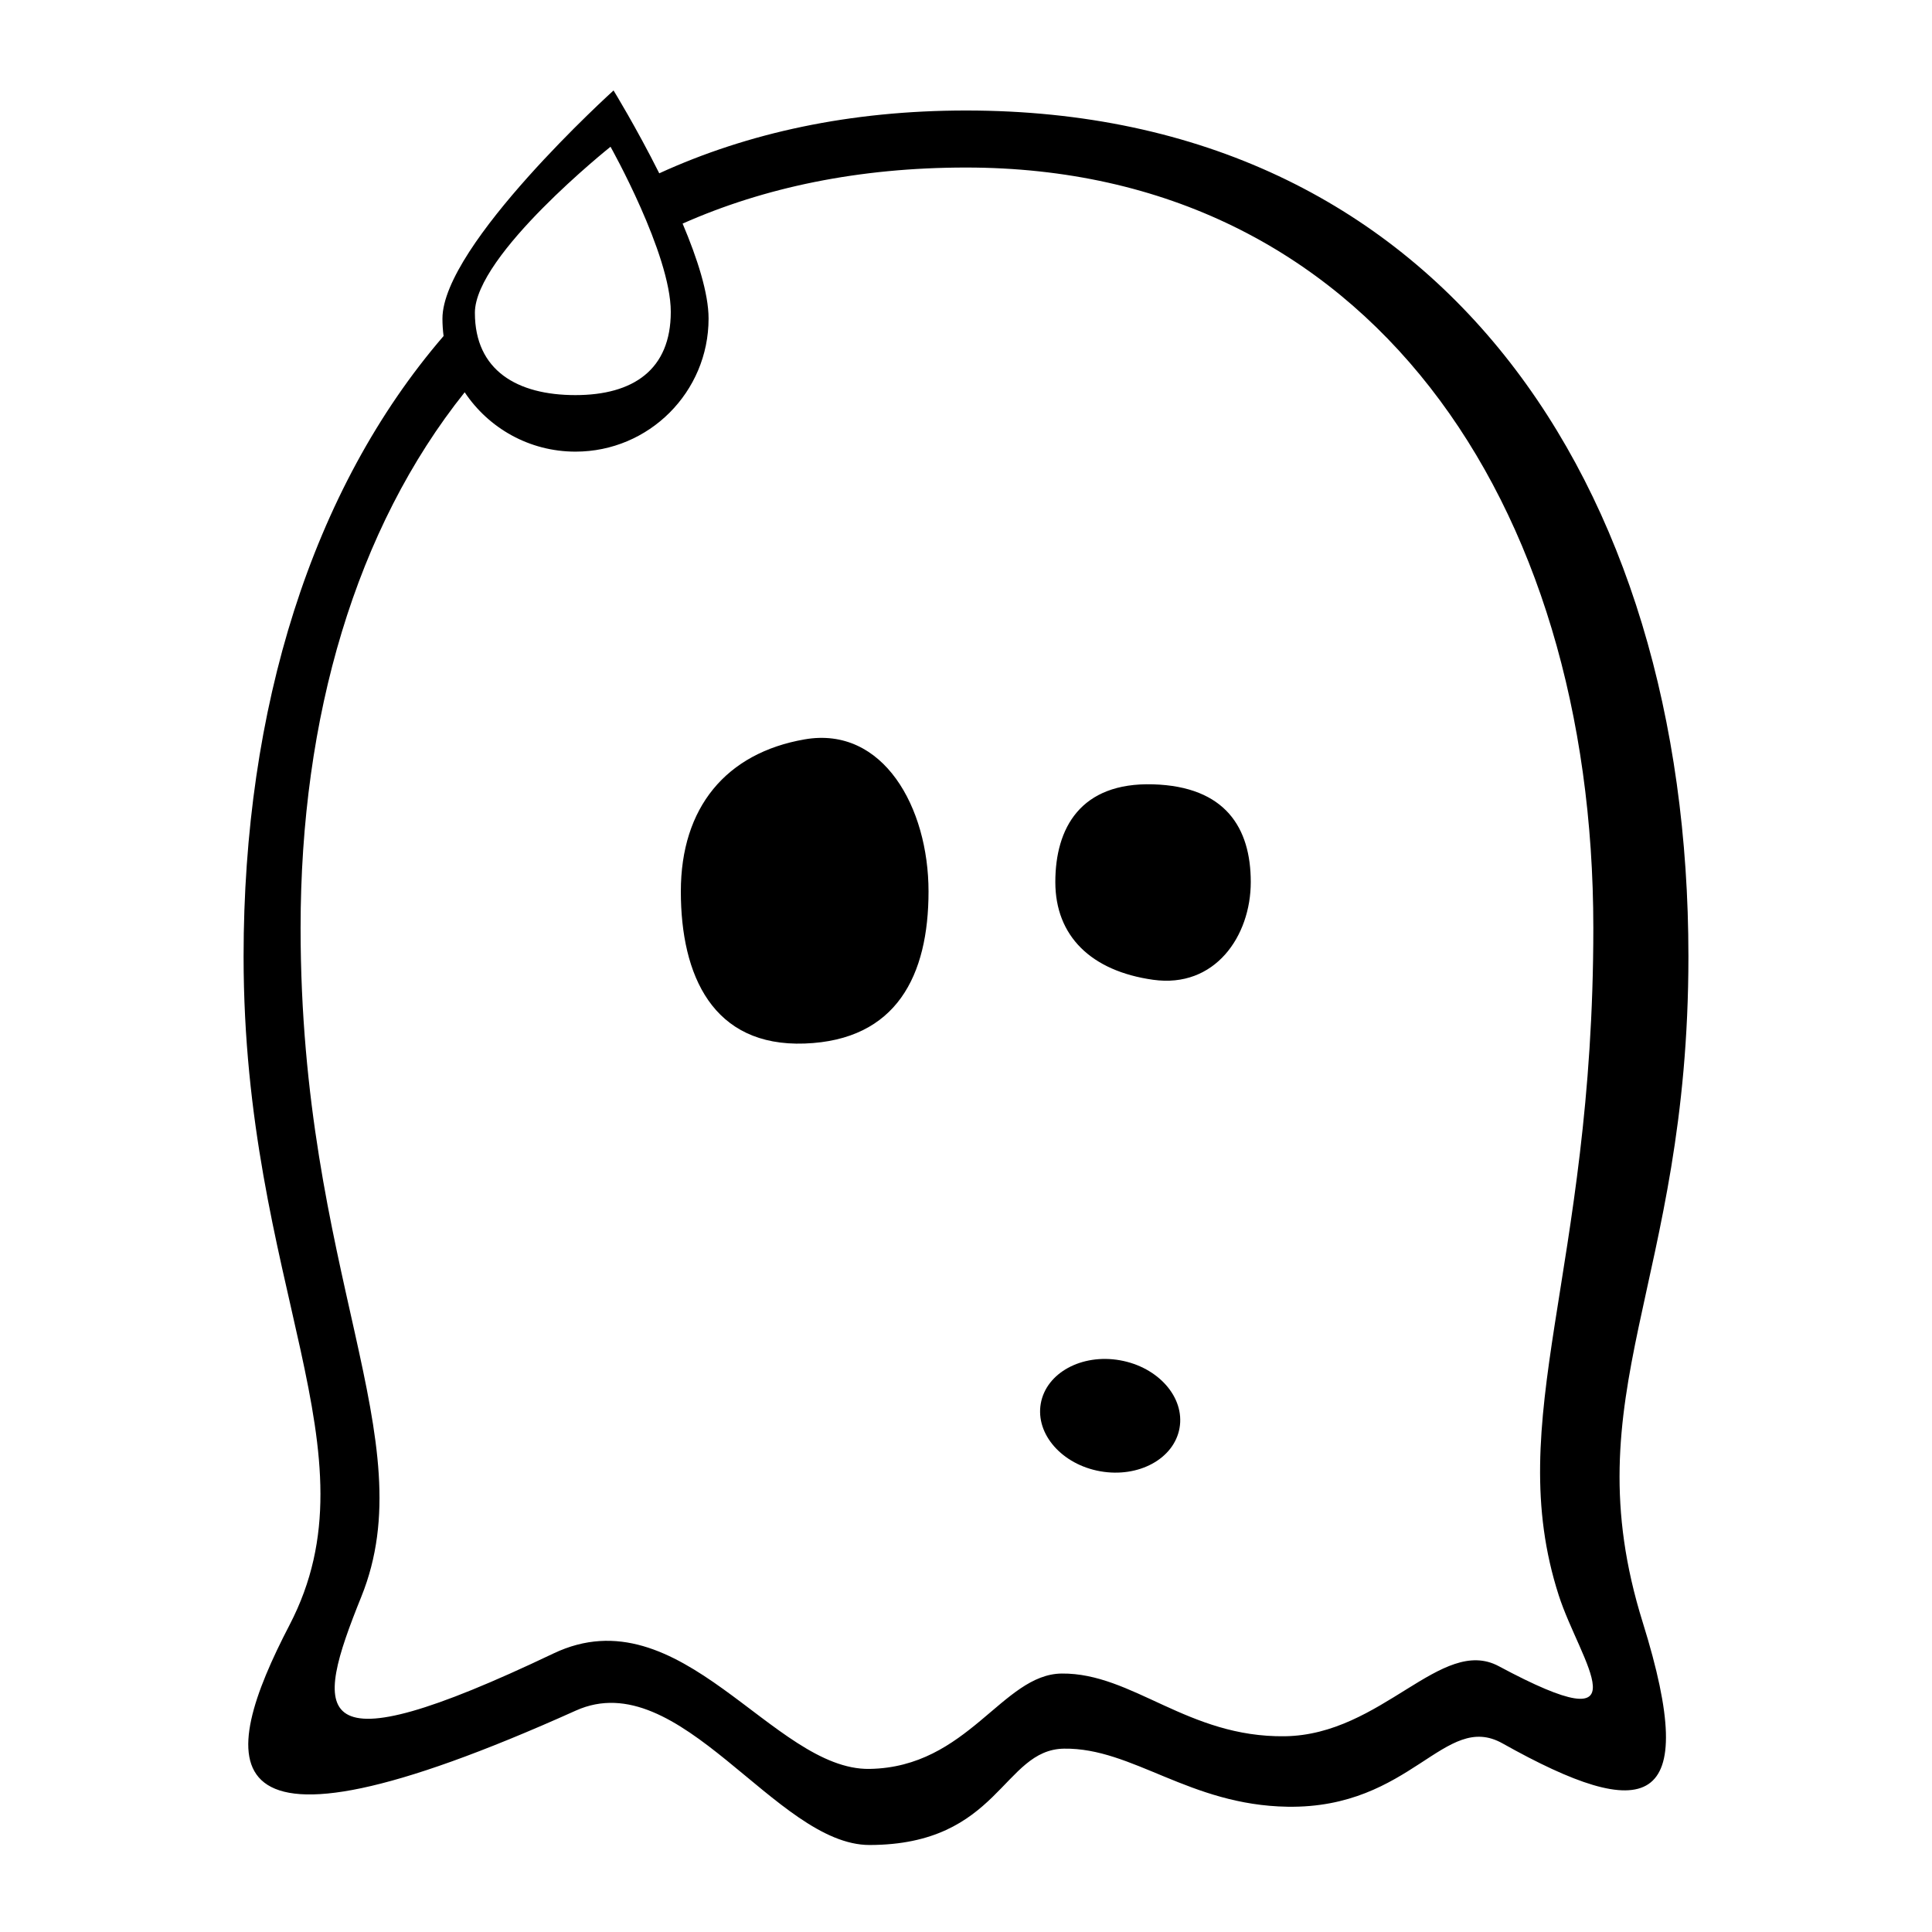 <?xml version="1.0" encoding="UTF-8"?>
<!-- Uploaded to: SVG Repo, www.svgrepo.com, Generator: SVG Repo Mixer Tools -->
<svg fill="#000000" width="800px" height="800px" version="1.1" viewBox="144 144 512 512" xmlns="http://www.w3.org/2000/svg">
 <g fill-rule="evenodd">
  <path d="m318.71 189.93c23.484-10.75 50.617-16.645 81.289-16.645 125.21 0 191.45 98.242 191.45 224.2 0 87.293-31.109 115.52-12.098 176.49 15.672 50.254 0.707 53.285-37.164 32.043-15.375-8.625-24.047 17.285-56.953 16.785-26.02-0.398-41.098-15.652-59.246-15.391-16.316 0.23-17.129 25.488-51.543 25.531-24.863 0.031-50.273-48.02-77.836-35.621-100.25 45.09-94.625 13.375-75.875-22.688 23.922-46.008-12.18-89.66-12.18-177.15 0-65.68 18.012-123.82 53-164.43-0.195-1.516-0.301-3.059-0.301-4.625 0-19.477 45.344-60.457 45.344-60.457s5.981 9.73 12.117 21.961zm6.191 13.324c21.637-9.598 46.688-14.855 75.098-14.855 106.26 0 166.25 88.168 166.25 201.52 0 91.516-24.258 129.97-9.164 176.87 5.652 17.562 23.73 40.008-15.887 18.773-15.238-8.168-30.93 18.207-56.699 18.562-25.77 0.359-40.344-16.797-59.125-16.617-15.754 0.148-24.84 24.848-50.938 25.273-25.594 0.418-49.961-46.707-83.777-30.586-65.738 31.336-63.578 16.355-50.902-15.059 16.895-41.859-16.098-85.367-16.098-177.22 0-56 14.645-105.85 43.488-141.96 6.32 9.484 17.113 15.734 29.367 15.734 19.477 0 35.266-15.789 35.266-35.266 0-6.695-2.977-15.934-6.883-25.172zm-28.426 45.453c15.336 0 25.289-6.727 25.289-22.062 0-15.336-15.969-43.754-15.969-43.754s-35.945 28.664-35.945 44.004c0 15.336 11.289 21.812 26.625 21.812z"/>
  <path d="m456.59 522.44c-1.43 8.125-10.824 13.258-20.98 11.469s-17.227-9.828-15.793-17.953c1.434-8.125 10.824-13.258 20.98-11.469 10.156 1.793 17.227 9.828 15.793 17.953"/>
  <path d="m449.57 403.65c-16.426-2.316-25.898-11.594-25.898-25.898 0-14.301 6.664-26.461 25.898-25.898 19.238 0.566 25.898 11.598 25.898 25.898 0 14.305-9.469 28.219-25.898 25.898zm-92.32-63.711c-20.816 3.606-32.82 18.043-32.82 40.305 0 22.258 8.441 41.184 32.82 40.305 24.379-0.883 32.82-18.047 32.82-40.305 0-22.262-12.004-43.91-32.82-40.305z"/>
 </g>
</svg>
